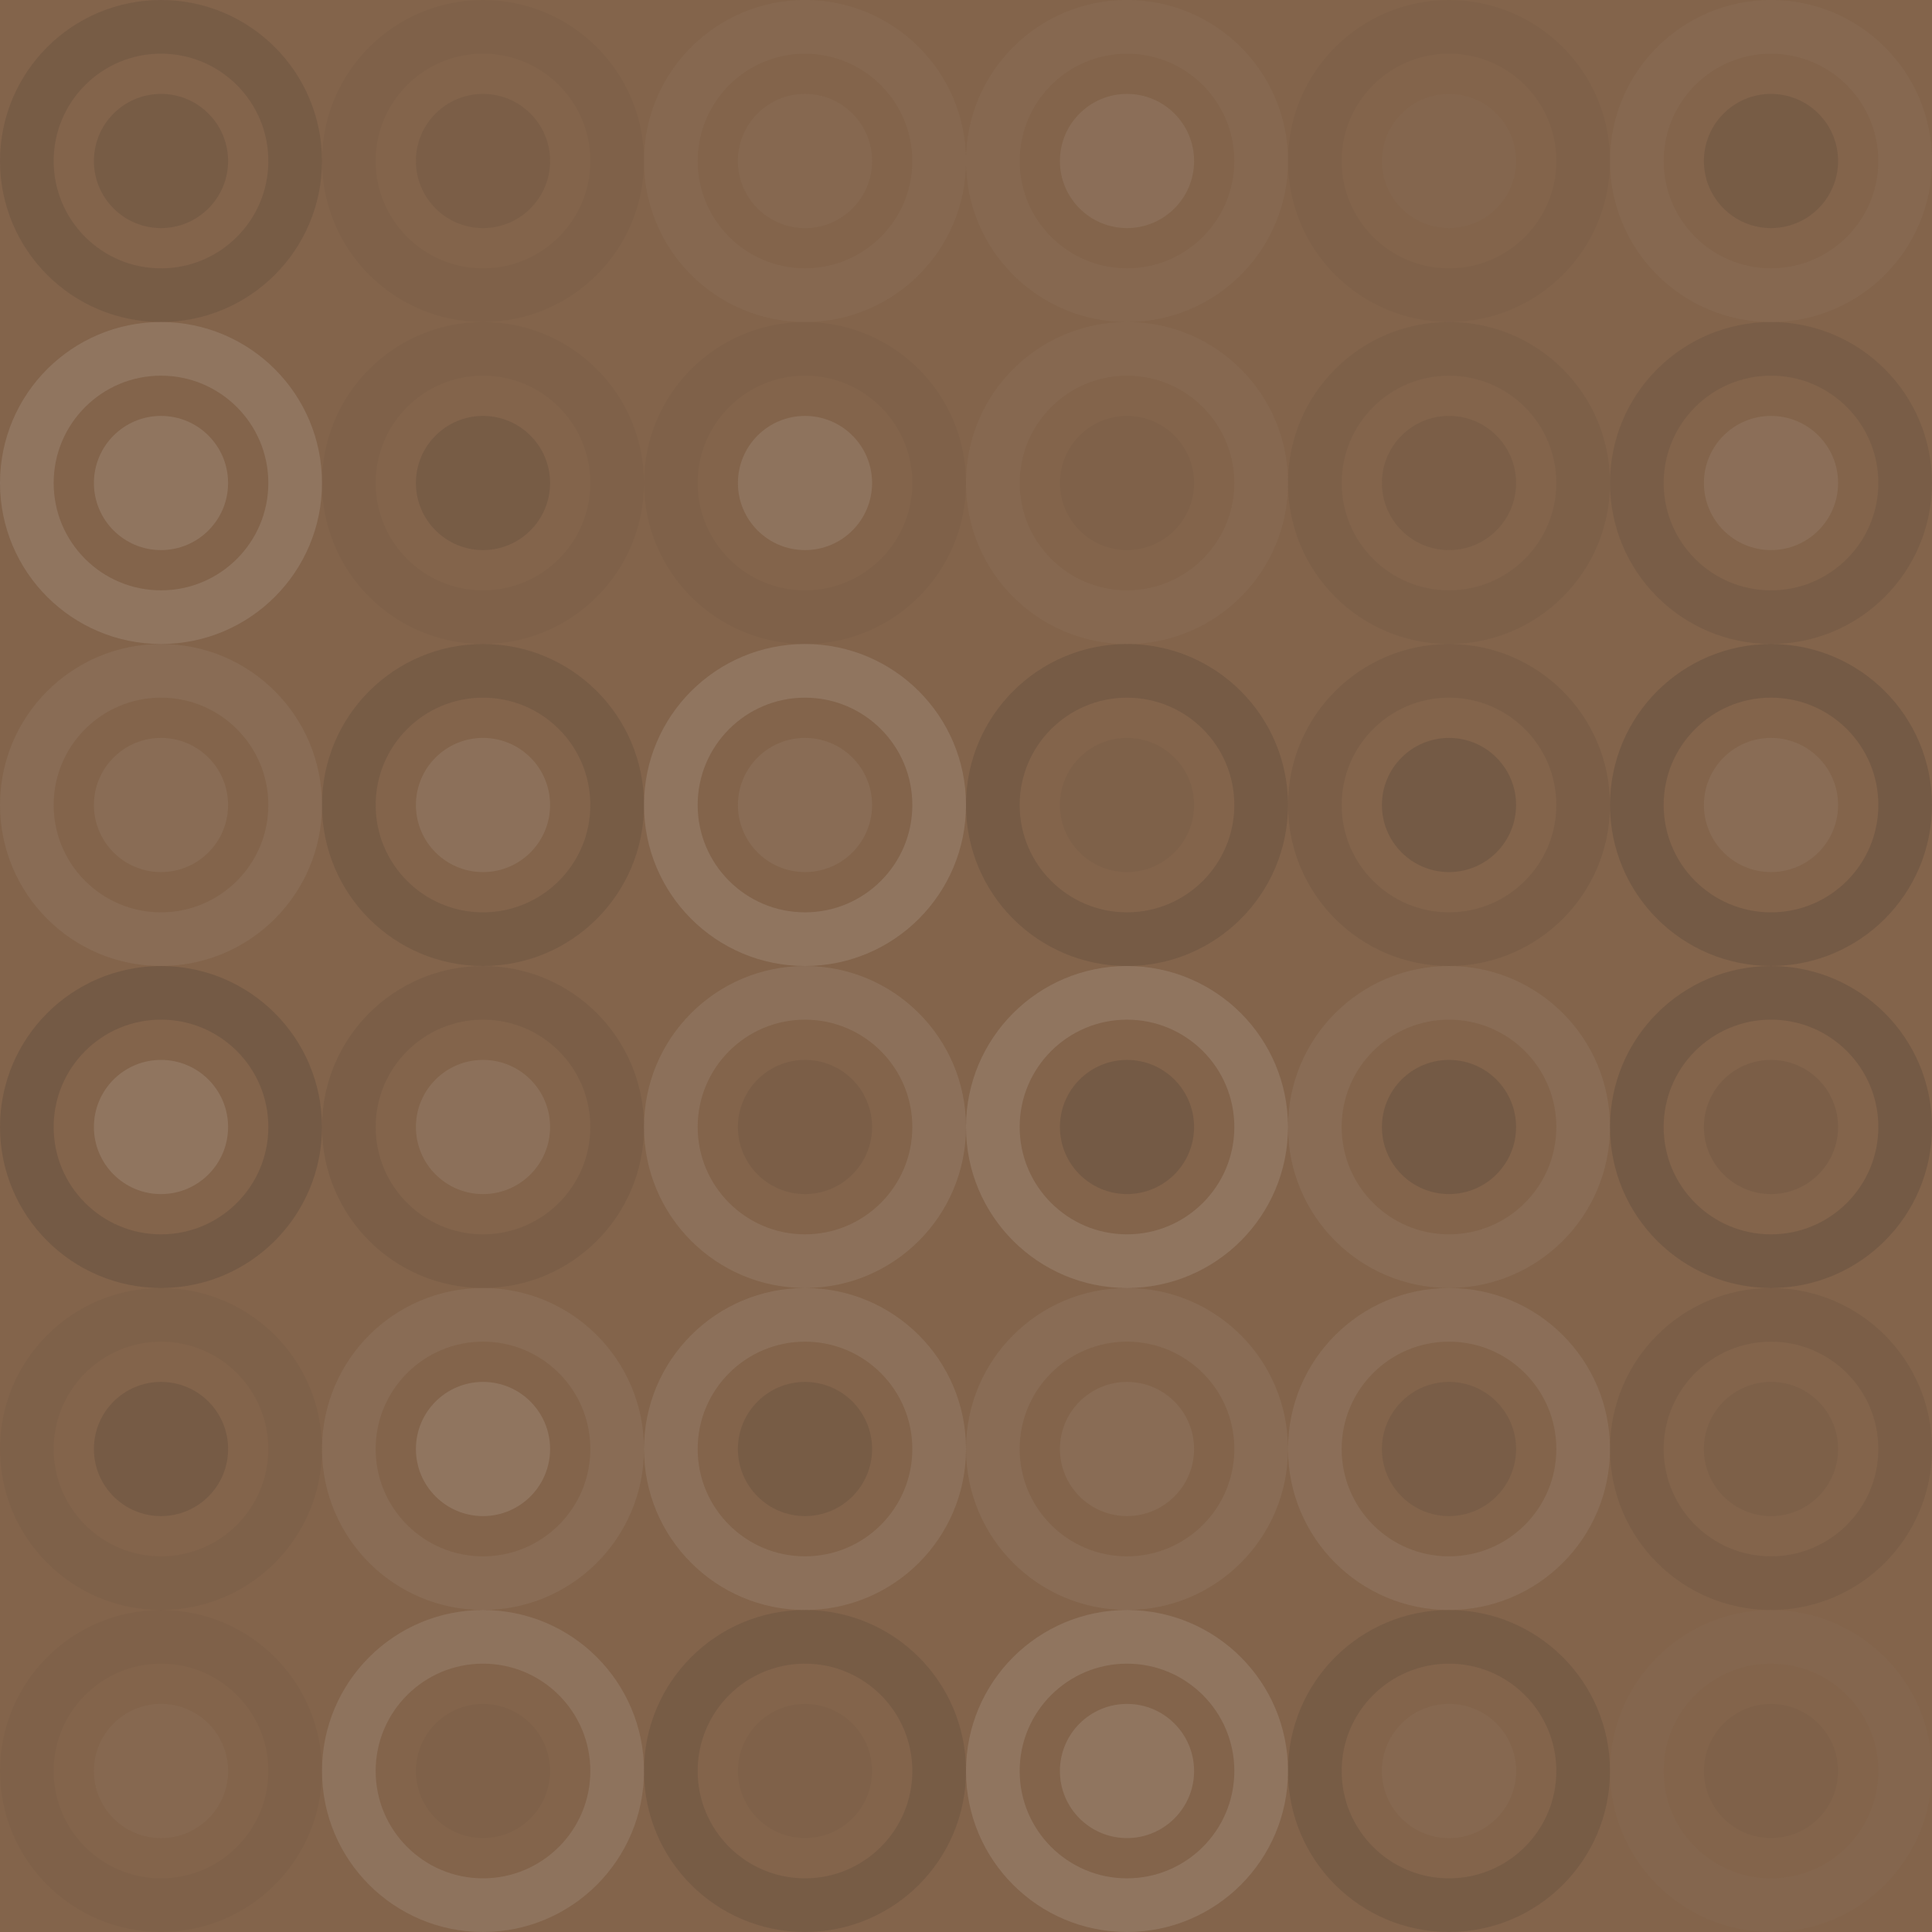 <svg xmlns="http://www.w3.org/2000/svg" width="336" height="336" viewbox="0 0 336 336" preserveAspectRatio="none"><rect x="0" y="0" width="100%" height="100%" fill="rgb(131, 100, 75)" /><circle cx="28" cy="28" r="23.333" fill="none" stroke="#222" style="opacity:0.115;stroke-width:9.333px;" /><circle cx="28" cy="28" r="11.667" fill="#222" fill-opacity="0.115" /><circle cx="84" cy="28" r="23.333" fill="none" stroke="#222" style="opacity:0.029;stroke-width:9.333px;" /><circle cx="84" cy="28" r="11.667" fill="#222" fill-opacity="0.081" /><circle cx="140" cy="28" r="23.333" fill="none" stroke="#ddd" style="opacity:0.037;stroke-width:9.333px;" /><circle cx="140" cy="28" r="11.667" fill="#ddd" fill-opacity="0.037" /><circle cx="196" cy="28" r="23.333" fill="none" stroke="#ddd" style="opacity:0.037;stroke-width:9.333px;" /><circle cx="196" cy="28" r="11.667" fill="#ddd" fill-opacity="0.089" /><circle cx="252" cy="28" r="23.333" fill="none" stroke="#222" style="opacity:0.029;stroke-width:9.333px;" /><circle cx="252" cy="28" r="11.667" fill="#ddd" fill-opacity="0.02" /><circle cx="308" cy="28" r="23.333" fill="none" stroke="#ddd" style="opacity:0.037;stroke-width:9.333px;" /><circle cx="308" cy="28" r="11.667" fill="#222" fill-opacity="0.115" /><circle cx="28" cy="84" r="23.333" fill="none" stroke="#ddd" style="opacity:0.141;stroke-width:9.333px;" /><circle cx="28" cy="84" r="11.667" fill="#ddd" fill-opacity="0.141" /><circle cx="84" cy="84" r="23.333" fill="none" stroke="#222" style="opacity:0.029;stroke-width:9.333px;" /><circle cx="84" cy="84" r="11.667" fill="#222" fill-opacity="0.115" /><circle cx="140" cy="84" r="23.333" fill="none" stroke="#222" style="opacity:0.029;stroke-width:9.333px;" /><circle cx="140" cy="84" r="11.667" fill="#ddd" fill-opacity="0.124" /><circle cx="196" cy="84" r="23.333" fill="none" stroke="#ddd" style="opacity:0.037;stroke-width:9.333px;" /><circle cx="196" cy="84" r="11.667" fill="#222" fill-opacity="0.029" /><circle cx="252" cy="84" r="23.333" fill="none" stroke="#222" style="opacity:0.063;stroke-width:9.333px;" /><circle cx="252" cy="84" r="11.667" fill="#222" fill-opacity="0.081" /><circle cx="308" cy="84" r="23.333" fill="none" stroke="#222" style="opacity:0.098;stroke-width:9.333px;" /><circle cx="308" cy="84" r="11.667" fill="#ddd" fill-opacity="0.089" /><circle cx="28" cy="140" r="23.333" fill="none" stroke="#ddd" style="opacity:0.072;stroke-width:9.333px;" /><circle cx="28" cy="140" r="11.667" fill="#ddd" fill-opacity="0.072" /><circle cx="84" cy="140" r="23.333" fill="none" stroke="#222" style="opacity:0.115;stroke-width:9.333px;" /><circle cx="84" cy="140" r="11.667" fill="#ddd" fill-opacity="0.107" /><circle cx="140" cy="140" r="23.333" fill="none" stroke="#ddd" style="opacity:0.141;stroke-width:9.333px;" /><circle cx="140" cy="140" r="11.667" fill="#ddd" fill-opacity="0.072" /><circle cx="196" cy="140" r="23.333" fill="none" stroke="#222" style="opacity:0.133;stroke-width:9.333px;" /><circle cx="196" cy="140" r="11.667" fill="#222" fill-opacity="0.046" /><circle cx="252" cy="140" r="23.333" fill="none" stroke="#222" style="opacity:0.081;stroke-width:9.333px;" /><circle cx="252" cy="140" r="11.667" fill="#222" fill-opacity="0.15" /><circle cx="308" cy="140" r="23.333" fill="none" stroke="#222" style="opacity:0.15;stroke-width:9.333px;" /><circle cx="308" cy="140" r="11.667" fill="#ddd" fill-opacity="0.072" /><circle cx="28" cy="196" r="23.333" fill="none" stroke="#222" style="opacity:0.15;stroke-width:9.333px;" /><circle cx="28" cy="196" r="11.667" fill="#ddd" fill-opacity="0.141" /><circle cx="84" cy="196" r="23.333" fill="none" stroke="#222" style="opacity:0.081;stroke-width:9.333px;" /><circle cx="84" cy="196" r="11.667" fill="#ddd" fill-opacity="0.107" /><circle cx="140" cy="196" r="23.333" fill="none" stroke="#ddd" style="opacity:0.107;stroke-width:9.333px;" /><circle cx="140" cy="196" r="11.667" fill="#222" fill-opacity="0.081" /><circle cx="196" cy="196" r="23.333" fill="none" stroke="#ddd" style="opacity:0.141;stroke-width:9.333px;" /><circle cx="196" cy="196" r="11.667" fill="#222" fill-opacity="0.15" /><circle cx="252" cy="196" r="23.333" fill="none" stroke="#ddd" style="opacity:0.072;stroke-width:9.333px;" /><circle cx="252" cy="196" r="11.667" fill="#222" fill-opacity="0.15" /><circle cx="308" cy="196" r="23.333" fill="none" stroke="#222" style="opacity:0.15;stroke-width:9.333px;" /><circle cx="308" cy="196" r="11.667" fill="#222" fill-opacity="0.081" /><circle cx="28" cy="252" r="23.333" fill="none" stroke="#222" style="opacity:0.046;stroke-width:9.333px;" /><circle cx="28" cy="252" r="11.667" fill="#222" fill-opacity="0.133" /><circle cx="84" cy="252" r="23.333" fill="none" stroke="#ddd" style="opacity:0.072;stroke-width:9.333px;" /><circle cx="84" cy="252" r="11.667" fill="#ddd" fill-opacity="0.141" /><circle cx="140" cy="252" r="23.333" fill="none" stroke="#ddd" style="opacity:0.107;stroke-width:9.333px;" /><circle cx="140" cy="252" r="11.667" fill="#222" fill-opacity="0.115" /><circle cx="196" cy="252" r="23.333" fill="none" stroke="#ddd" style="opacity:0.072;stroke-width:9.333px;" /><circle cx="196" cy="252" r="11.667" fill="#ddd" fill-opacity="0.072" /><circle cx="252" cy="252" r="23.333" fill="none" stroke="#ddd" style="opacity:0.089;stroke-width:9.333px;" /><circle cx="252" cy="252" r="11.667" fill="#222" fill-opacity="0.098" /><circle cx="308" cy="252" r="23.333" fill="none" stroke="#222" style="opacity:0.081;stroke-width:9.333px;" /><circle cx="308" cy="252" r="11.667" fill="#222" fill-opacity="0.063" /><circle cx="28" cy="308" r="23.333" fill="none" stroke="#222" style="opacity:0.029;stroke-width:9.333px;" /><circle cx="28" cy="308" r="11.667" fill="#ddd" fill-opacity="0.037" /><circle cx="84" cy="308" r="23.333" fill="none" stroke="#ddd" style="opacity:0.124;stroke-width:9.333px;" /><circle cx="84" cy="308" r="11.667" fill="#222" fill-opacity="0.029" /><circle cx="140" cy="308" r="23.333" fill="none" stroke="#222" style="opacity:0.115;stroke-width:9.333px;" /><circle cx="140" cy="308" r="11.667" fill="#222" fill-opacity="0.029" /><circle cx="196" cy="308" r="23.333" fill="none" stroke="#ddd" style="opacity:0.141;stroke-width:9.333px;" /><circle cx="196" cy="308" r="11.667" fill="#ddd" fill-opacity="0.141" /><circle cx="252" cy="308" r="23.333" fill="none" stroke="#222" style="opacity:0.115;stroke-width:9.333px;" /><circle cx="252" cy="308" r="11.667" fill="#ddd" fill-opacity="0.037" /><circle cx="308" cy="308" r="23.333" fill="none" stroke="#ddd" style="opacity:0.02;stroke-width:9.333px;" /><circle cx="308" cy="308" r="11.667" fill="#222" fill-opacity="0.029" /></svg>